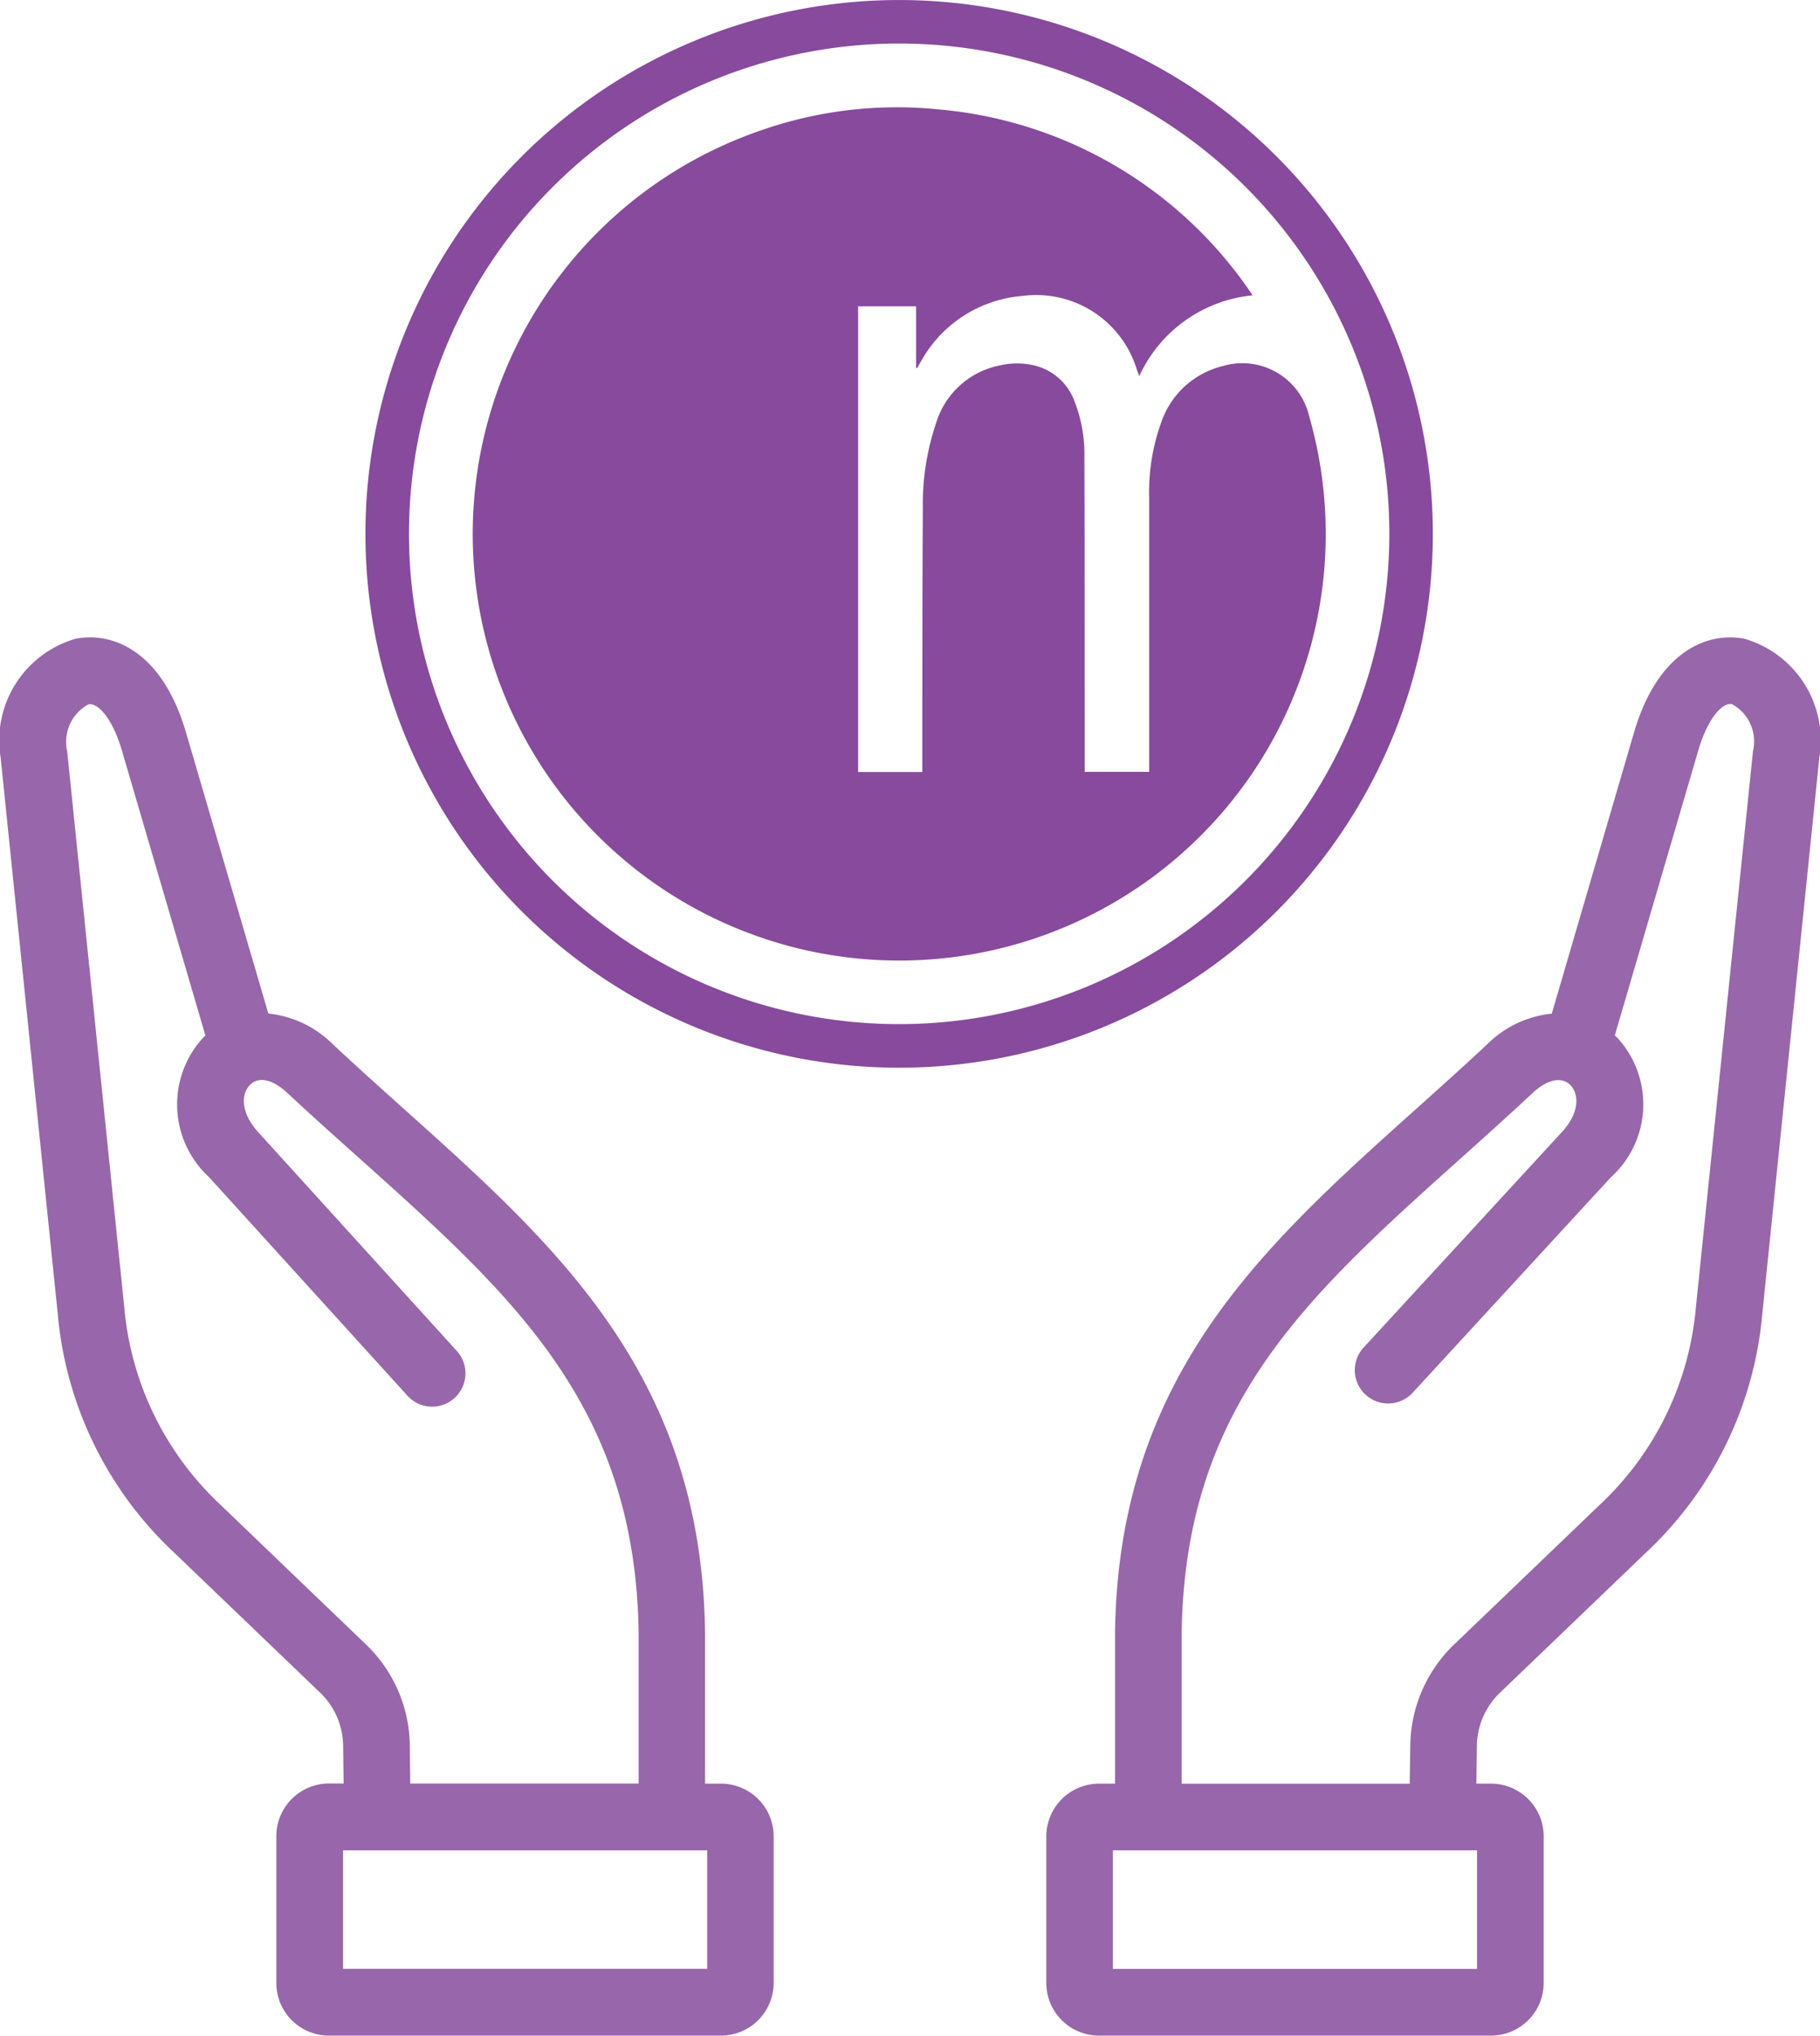 <svg xmlns="http://www.w3.org/2000/svg" width="54.784" height="61.26" viewBox="0 0 54.784 61.26"><g transform="translate(6203 19468.832)"><path d="M90.268,22.228c-1.145-.225-2.621.4-3.33,2.814l-2.477,8.467a3.2,3.2,0,0,0-1.944.922c-.728.68-1.461,1.337-2.169,1.972-4.584,4.112-8.912,7.995-9.033,15.691v2.56c0,.015,0,.031,0,.046s0,.03,0,.046v1.935h-.483a1.587,1.587,0,0,0-1.586,1.584v4.415a1.586,1.586,0,0,0,1.586,1.583h11.8a1.587,1.587,0,0,0,1.586-1.583V58.264a1.587,1.587,0,0,0-1.586-1.584h-.441l.016-1.1a2.255,2.255,0,0,1,.723-1.664l4.351-4.173a11.174,11.174,0,0,0,3.517-7.2L92.514,25.81a3.184,3.184,0,0,0-2.247-3.582ZM82.212,62.256H71.251V58.687H82.212Zm8.306-36.65L88.8,42.338A9.242,9.242,0,0,1,85.894,48.3l-4.353,4.174a4.287,4.287,0,0,0-1.339,3.08l-.018,1.128H73.321V54.744c0-.015,0-.031,0-.046s0-.03,0-.046V52.115c.109-6.815,3.754-10.083,8.366-14.221.715-.641,1.455-1.305,2.2-2,.437-.408.87-.5,1.13-.241s.3.82-.251,1.418l-5.969,6.486a1,1,0,0,0,1.477,1.359l5.969-6.486a2.957,2.957,0,0,0,.188-4.2c-.023-.023-.048-.045-.072-.068l2.508-8.56c.292-1,.733-1.465,1.018-1.408A1.275,1.275,0,0,1,90.518,25.605ZM59.457,56.681h-.483V52.093c-.12-7.7-4.453-11.583-9.039-15.695-.707-.634-1.438-1.29-2.166-1.968a3.2,3.2,0,0,0-1.94-.924l-2.481-8.465c-.705-2.416-2.18-3.037-3.325-2.814a3.185,3.185,0,0,0-2.252,3.582l1.718,16.731a11.177,11.177,0,0,0,3.517,7.2l4.35,4.172a2.256,2.256,0,0,1,.724,1.664l.015,1.1h-.442a1.585,1.585,0,0,0-1.584,1.584V62.68a1.584,1.584,0,0,0,1.584,1.583h11.8a1.587,1.587,0,0,0,1.586-1.583V58.264a1.587,1.587,0,0,0-1.586-1.584Zm-9.37-1.128a4.281,4.281,0,0,0-1.34-3.081L44.4,48.3a9.242,9.242,0,0,1-2.909-5.96l-1.718-16.73a1.279,1.279,0,0,1,.639-1.409c.285-.056.723.41,1.014,1.408l2.508,8.558c-.02.019-.041.038-.06.056a2.969,2.969,0,0,0,.171,4.207l5.973,6.578A1,1,0,1,0,51.5,43.657l-5.973-6.578c-.551-.607-.515-1.167-.247-1.43s.687-.159,1.122.247c.742.692,1.481,1.354,2.2,1.994,4.616,4.139,8.262,7.409,8.373,14.225v4.563H50.1Zm8.951,6.7H48.078V58.687H59.038Z" transform="translate(-6240.751 -19471.836)" fill="#9866aa"/><g transform="translate(92 -37.674)"><path d="M16.057,32.131a16.065,16.065,0,1,1,16.073-16,16.062,16.062,0,0,1-16.073,16M30.821,16.065A14.755,14.755,0,1,0,16.065,30.82,14.766,14.766,0,0,0,30.821,16.065" transform="translate(-6284 -19431.158)" fill="#874a9d"/><path d="M34.578,16.761a4.2,4.2,0,0,0-3.406,2.43c-.029-.076-.053-.133-.073-.192a3.164,3.164,0,0,0-3.434-2.221,3.842,3.842,0,0,0-3.081,2l-.1.168s-.009,0-.031.006v-1.86H22.708V31.106h1.933V30.9c0-2.576,0-5.152.015-7.728a7.638,7.638,0,0,1,.395-2.554,2.514,2.514,0,0,1,1.874-1.738A2.334,2.334,0,0,1,28,18.868a1.711,1.711,0,0,1,1.22,1.076,4.366,4.366,0,0,1,.3,1.673c.009,2.707.007,5.415.008,8.123,0,.449,0,.9,0,1.362h1.942v-.209q0-4.02,0-8.04a6.105,6.105,0,0,1,.354-2.243A2.612,2.612,0,0,1,33.7,18.885,2.066,2.066,0,0,1,36.286,20.4a12.838,12.838,0,1,1-16.462-8.617,12.381,12.381,0,0,1,5.279-.62,12.694,12.694,0,0,1,9.38,5.45c.031.042.056.089.1.151" transform="translate(-6291.878 -19439.031)" fill="#874a9d"/></g></g></svg>